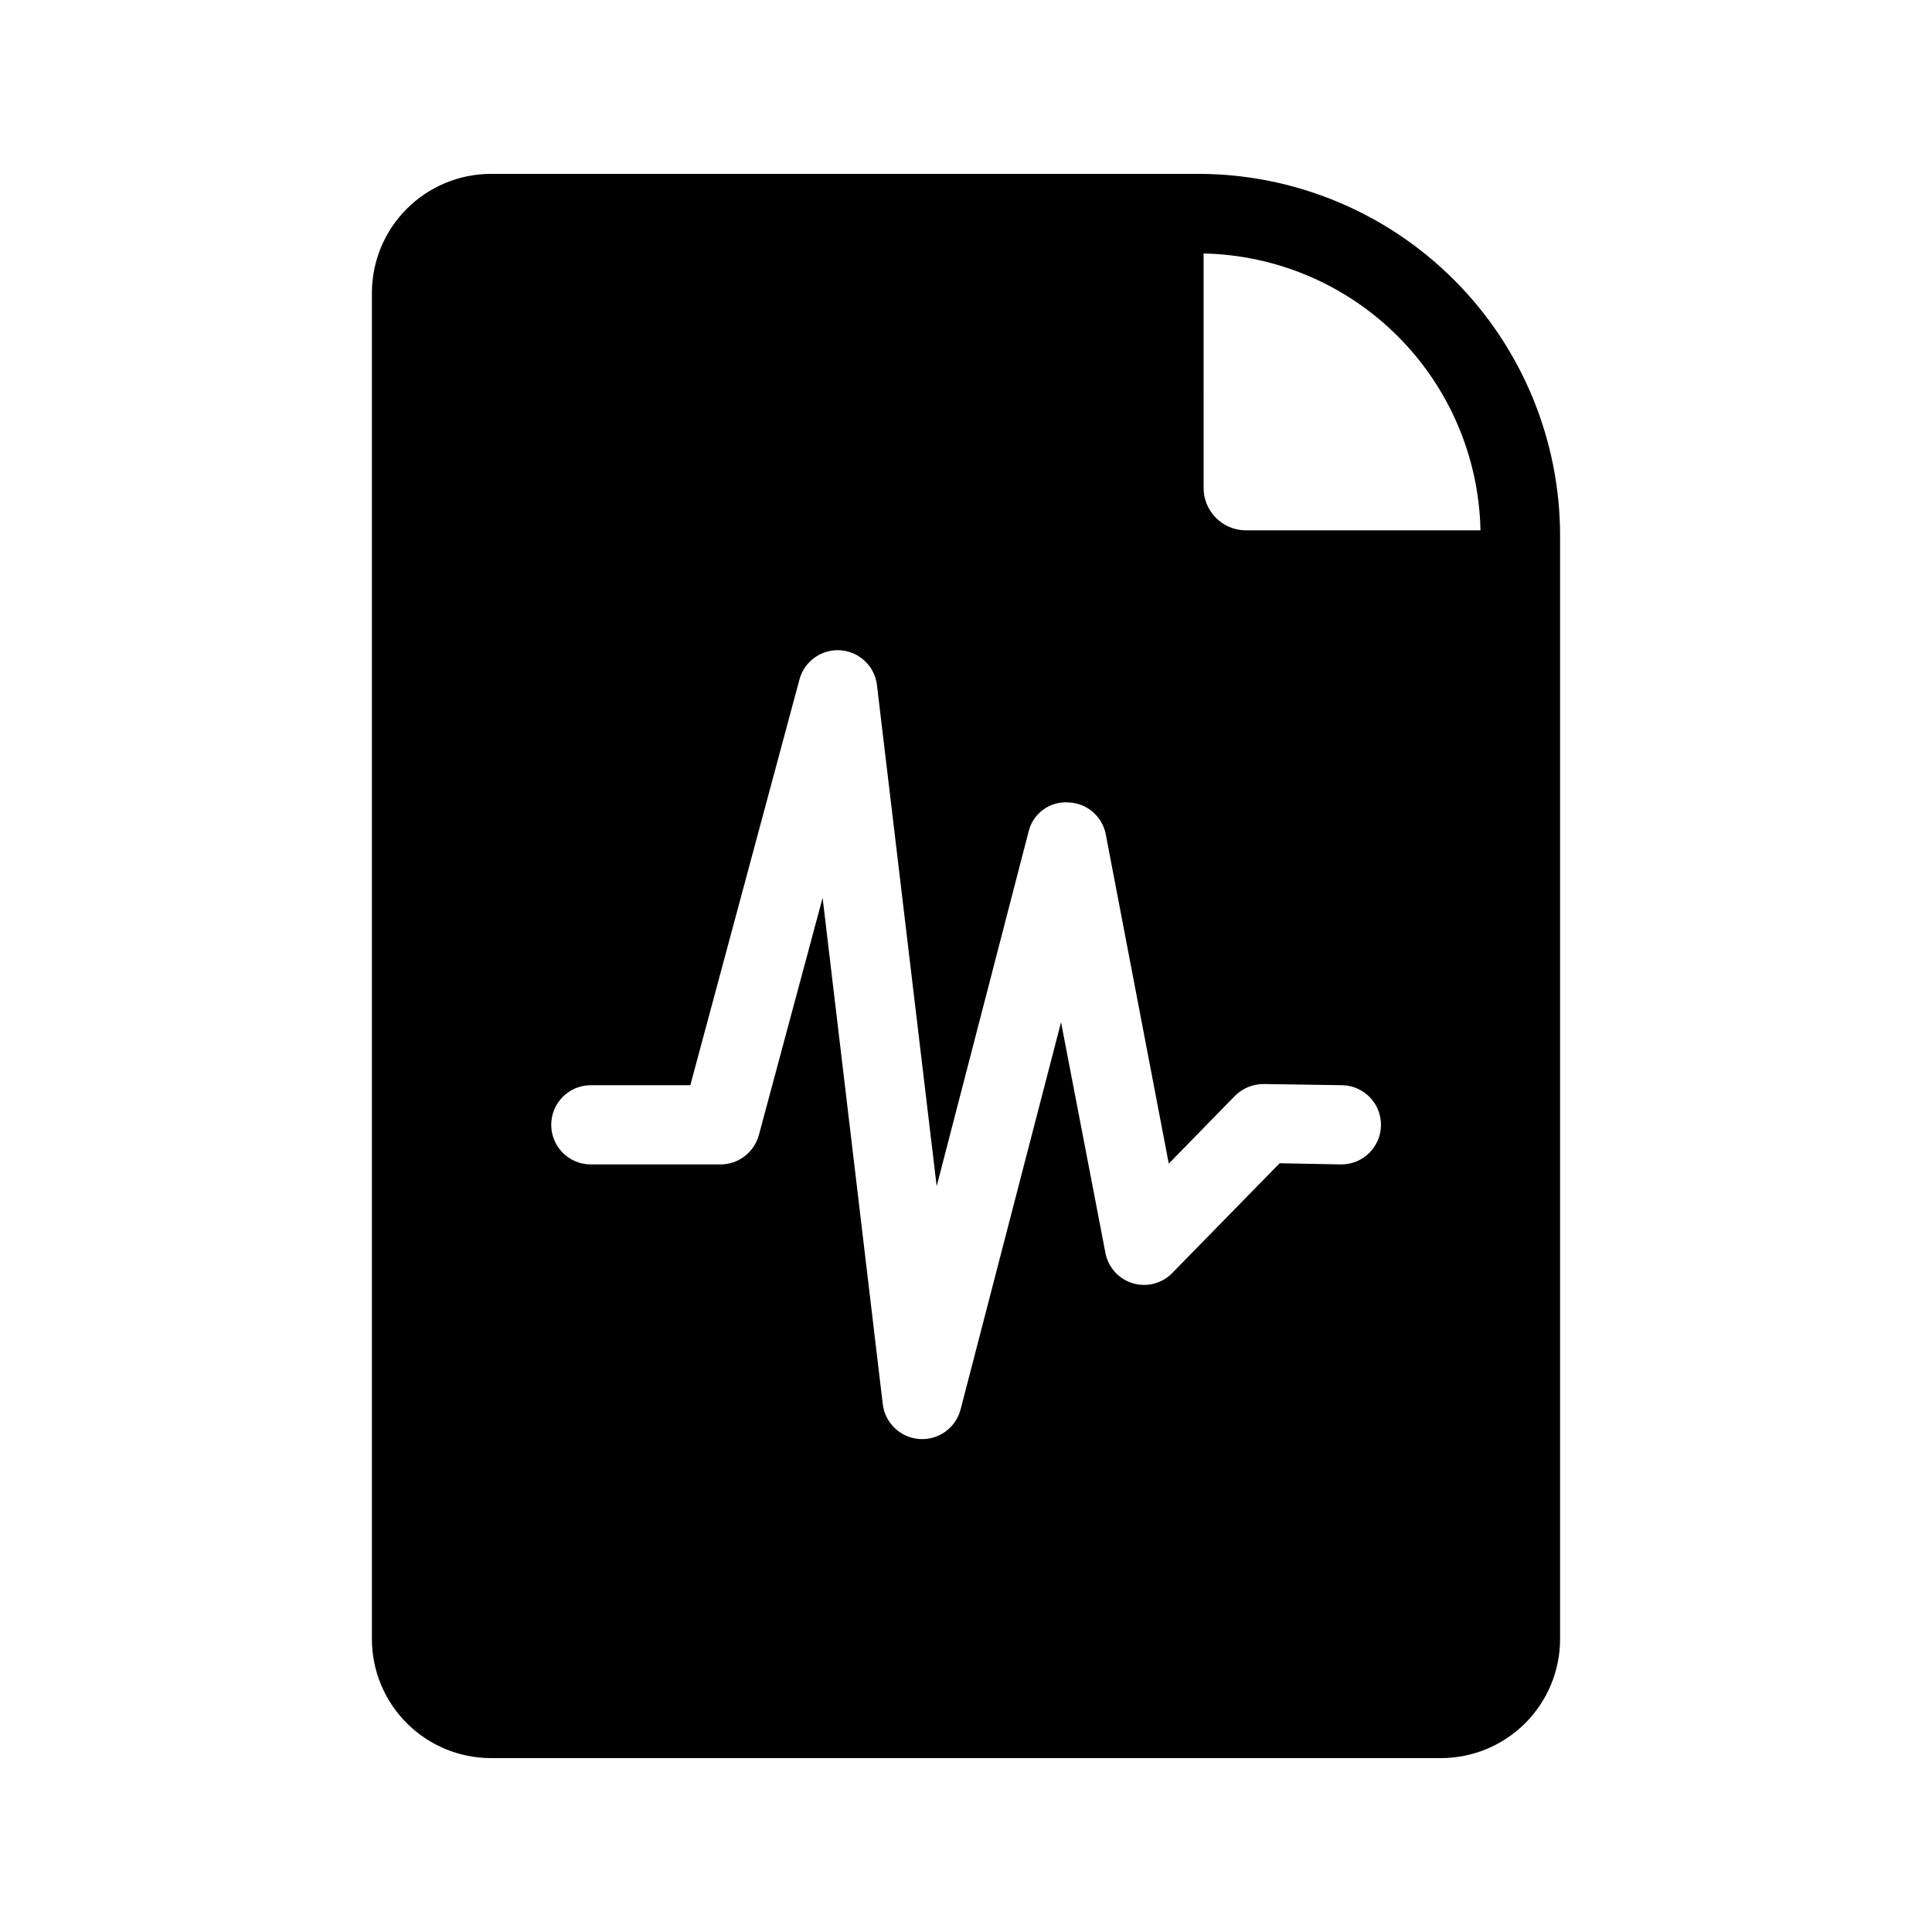 <?xml version="1.0" encoding="UTF-8"?>
<!-- Uploaded to: ICON Repo, www.iconrepo.com, Generator: ICON Repo Mixer Tools -->
<svg fill="#000000" width="800px" height="800px" version="1.1" viewBox="144 144 512 512" xmlns="http://www.w3.org/2000/svg">
 <path d="m461.5 190.08h-187.46 0.004c-8.344 0.023-16.34 3.348-22.238 9.25-5.902 5.898-9.227 13.895-9.25 22.238v356.86c0.023 8.344 3.348 16.34 9.25 22.238 5.898 5.902 13.895 9.227 22.238 9.25h251.91-0.004c8.344-0.023 16.34-3.348 22.242-9.25 5.898-5.898 9.223-13.895 9.246-22.238v-292.42c0-25.441-10.105-49.844-28.098-67.836-17.988-17.992-42.391-28.098-67.836-28.098zm1.469 21.098h0.004c19.332 0.391 37.766 8.246 51.441 21.922 13.676 13.676 21.531 32.109 21.926 51.445h-62.453c-6.16-0.172-11.035-5.277-10.914-11.441zm36.527 241.41-16.375-0.316-28.445 29.074h0.004c-2.715 2.801-6.766 3.856-10.5 2.727-3.734-1.125-6.527-4.246-7.238-8.082l-11.754-61.086-26.66 102.76h-0.004c-1.332 4.828-5.887 8.047-10.887 7.691-4.996-0.359-9.051-4.191-9.684-9.16l-15.953-134.25-16.898 62.871c-1.258 4.59-5.426 7.769-10.184 7.769h-34.531c-5.723-0.105-10.309-4.773-10.309-10.496 0-5.727 4.586-10.395 10.309-10.496h26.555l28.969-107.69c1.367-4.766 5.887-7.926 10.832-7.57 4.945 0.355 8.965 4.125 9.637 9.039l15.848 132.98 24.352-93.941v0.004c1.129-4.809 5.57-8.094 10.496-7.769 4.914 0.129 9.07 3.672 9.973 8.504l16.688 87.223 17.527-17.949c2.031-2.035 4.789-3.168 7.664-3.148l20.887 0.316v-0.004c5.723 0.188 10.238 4.926 10.152 10.652-0.086 5.723-4.742 10.324-10.469 10.34z"/>
</svg>